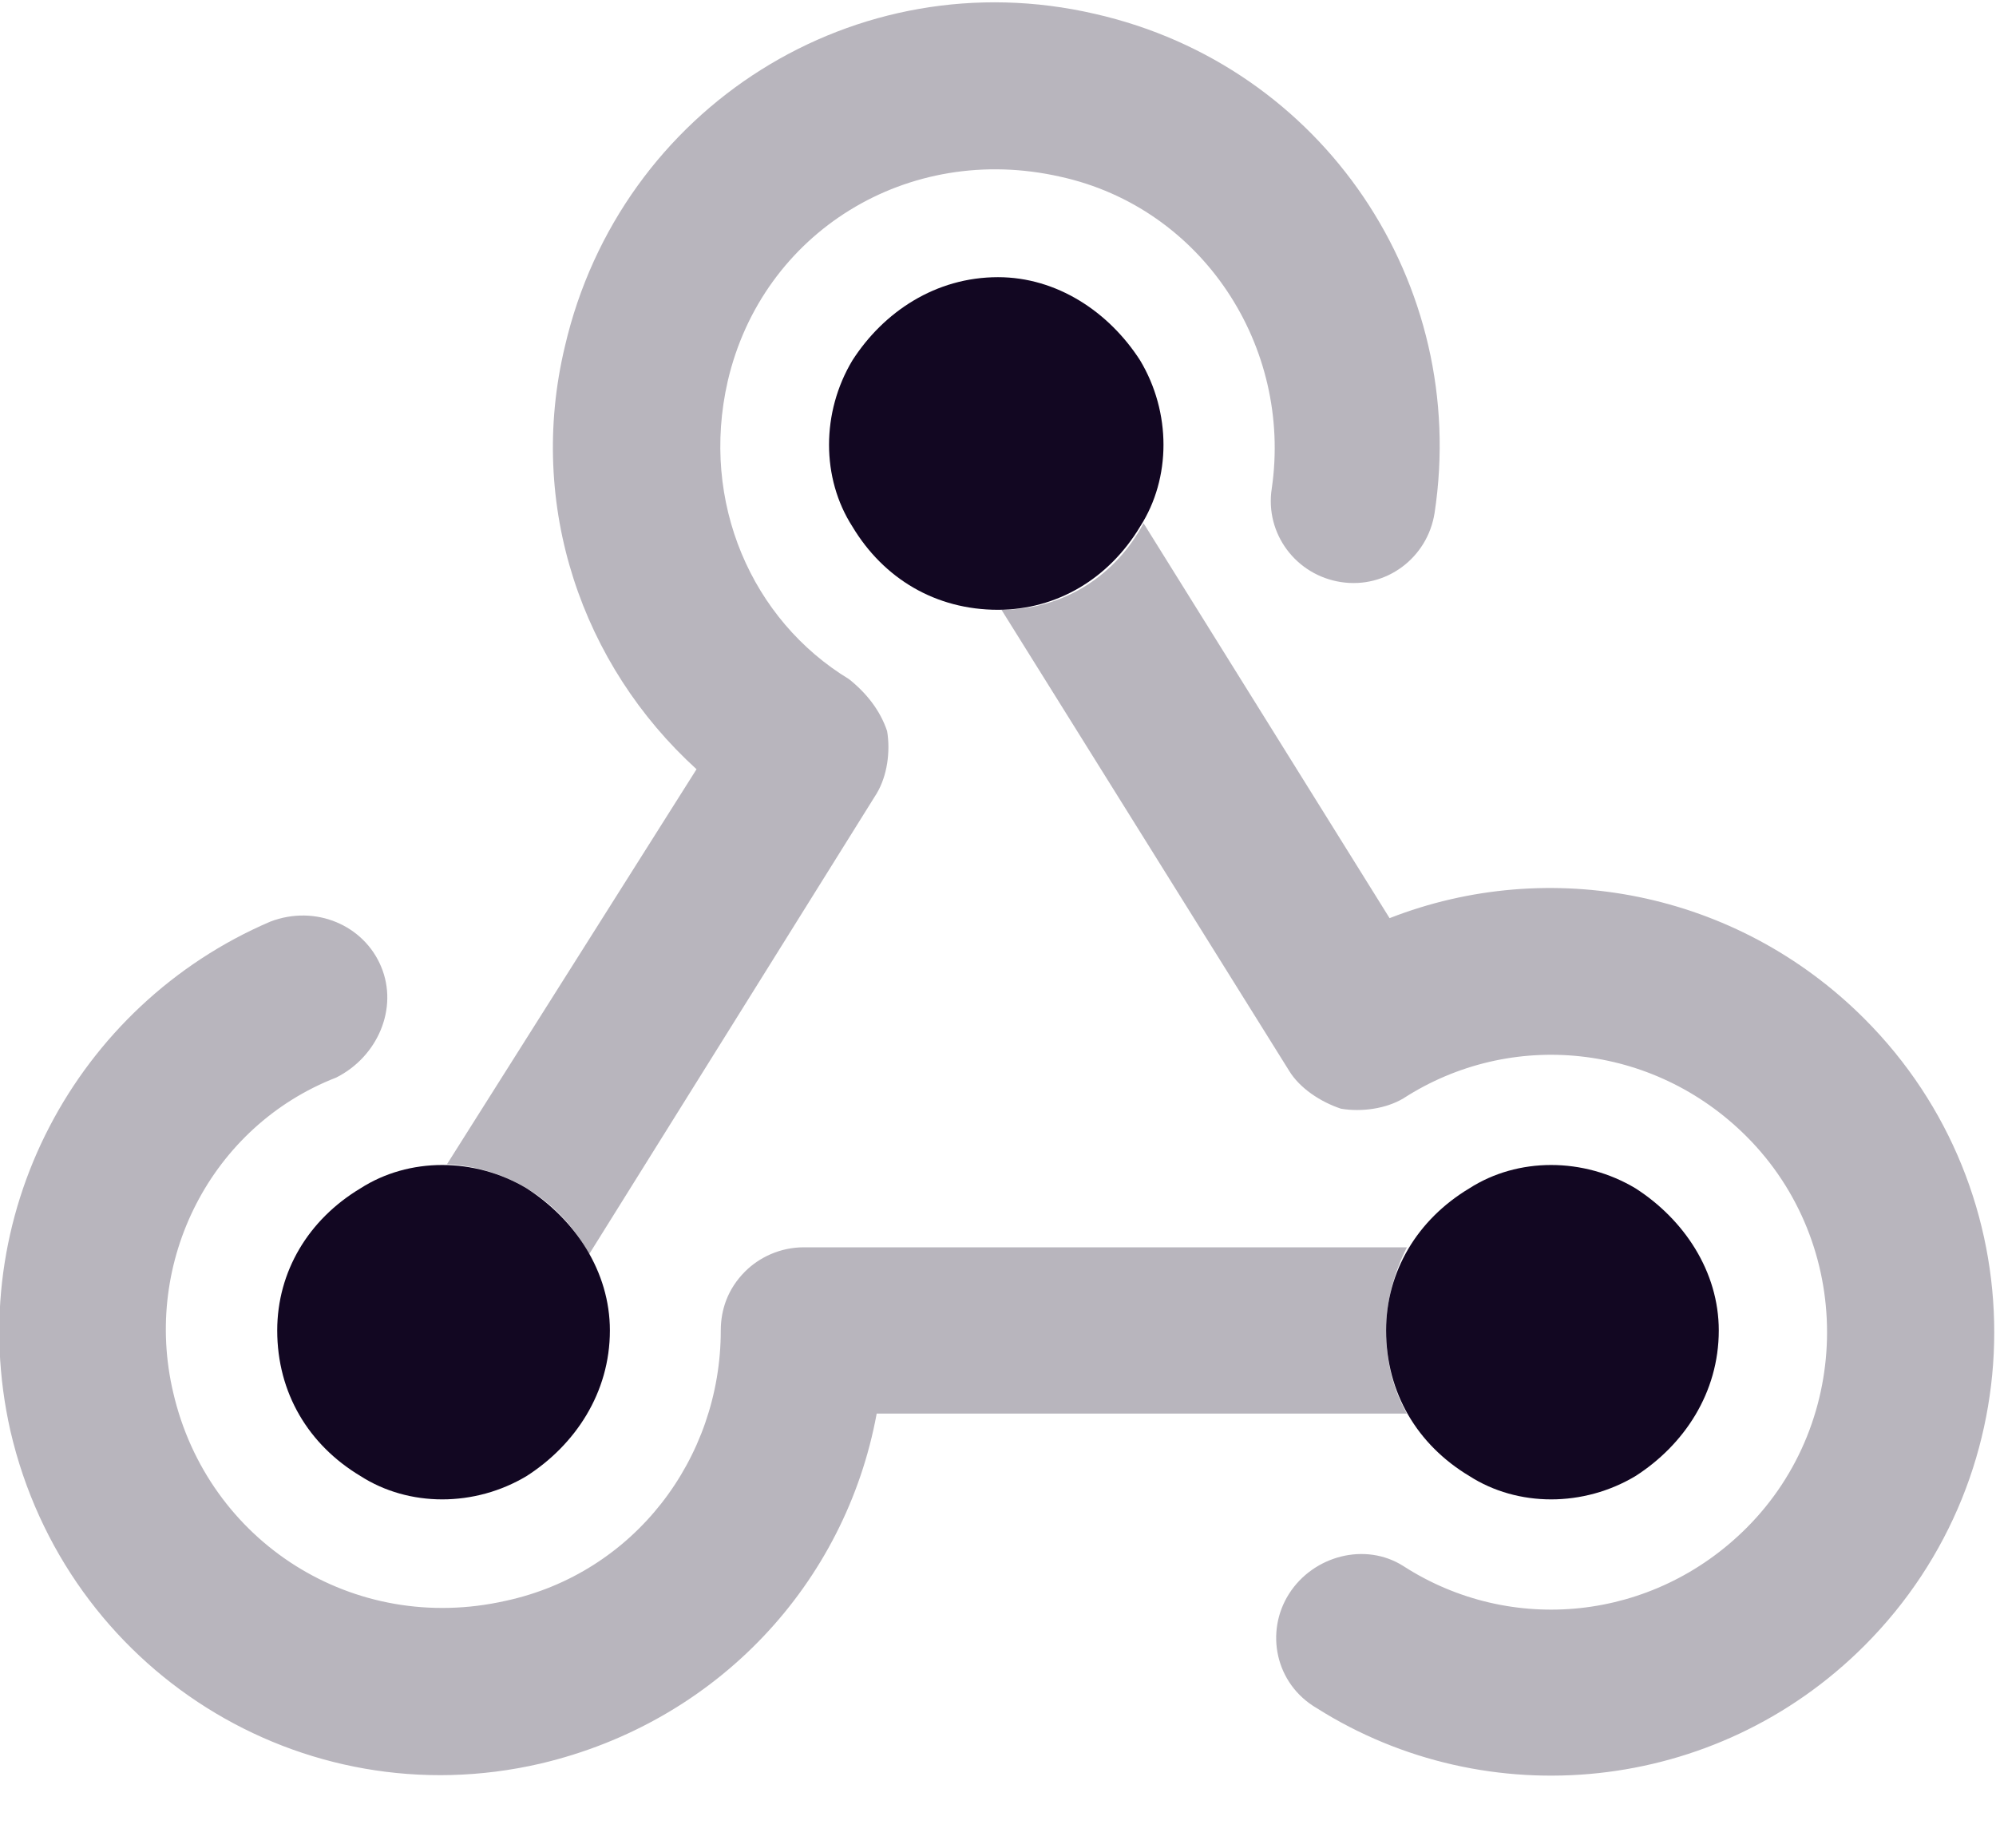 <svg width="27" height="25" viewBox="0 0 27 25" fill="none" xmlns="http://www.w3.org/2000/svg">
<path d="M13.5 8.25C12.656 8.25 11.953 7.828 11.531 7.125C11.109 6.469 11.109 5.578 11.531 4.875C11.953 4.219 12.656 3.75 13.5 3.75C14.297 3.75 15 4.219 15.422 4.875C15.844 5.578 15.844 6.469 15.422 7.125C15 7.828 14.297 8.25 13.5 8.25ZM8.25 18C8.25 18.844 7.781 19.547 7.125 19.969C6.422 20.391 5.531 20.391 4.875 19.969C4.172 19.547 3.75 18.844 3.75 18C3.75 17.203 4.172 16.5 4.875 16.078C5.531 15.656 6.422 15.656 7.125 16.078C7.781 16.5 8.25 17.203 8.25 18ZM23.25 18C23.25 18.844 22.781 19.547 22.125 19.969C21.422 20.391 20.531 20.391 19.875 19.969C19.172 19.547 18.75 18.844 18.75 18C18.75 17.203 19.172 16.5 19.875 16.078C20.531 15.656 21.422 15.656 22.125 16.078C22.781 16.5 23.25 17.203 23.25 18Z" fill="#120722"/>
<path d="M9.844 5.157C9.469 6.797 10.172 8.391 11.484 9.188C11.719 9.375 11.906 9.61 12 9.891C12.047 10.172 12 10.5 11.859 10.735L7.969 16.969C7.594 16.266 6.891 15.797 6.047 15.75L9.422 10.407C7.875 9 7.125 6.844 7.641 4.688C8.391 1.454 11.578 -0.562 14.812 0.188C17.906 0.891 19.875 3.844 19.406 6.938C19.312 7.547 18.75 7.969 18.14 7.875C17.531 7.782 17.109 7.219 17.203 6.61C17.484 4.688 16.265 2.813 14.344 2.391C12.281 1.922 10.312 3.141 9.844 5.157ZM15.469 7.079L18.797 12.422C20.953 11.579 23.484 12.047 25.219 13.782C27.562 16.125 27.562 19.922 25.219 22.266C23.203 24.282 20.109 24.563 17.812 23.11C17.25 22.782 17.109 22.078 17.437 21.563C17.765 21.047 18.469 20.86 18.984 21.188C20.437 22.125 22.359 21.938 23.625 20.672C25.078 19.219 25.078 16.828 23.625 15.375C22.359 14.11 20.437 13.922 18.984 14.86C18.75 15 18.422 15.047 18.14 15C17.859 14.907 17.578 14.719 17.437 14.485L13.547 8.25C14.39 8.25 15.094 7.782 15.469 7.079ZM5.156 13.079C5.391 13.641 5.109 14.297 4.547 14.579C2.859 15.235 1.922 17.063 2.344 18.844C2.812 20.86 4.781 22.125 6.844 21.657C8.578 21.282 9.75 19.735 9.75 18C9.75 17.719 9.844 17.438 10.078 17.203C10.265 17.016 10.547 16.875 10.875 16.875H19.031C18.844 17.25 18.75 17.625 18.75 18C18.75 18.422 18.844 18.797 19.031 19.125H11.859C11.437 21.422 9.703 23.297 7.312 23.86C4.078 24.61 0.891 22.594 0.141 19.36C-0.516 16.453 1.031 13.594 3.656 12.469C4.266 12.235 4.922 12.516 5.156 13.079Z" fill="#120722" fill-opacity="0.3"/>
</svg>
